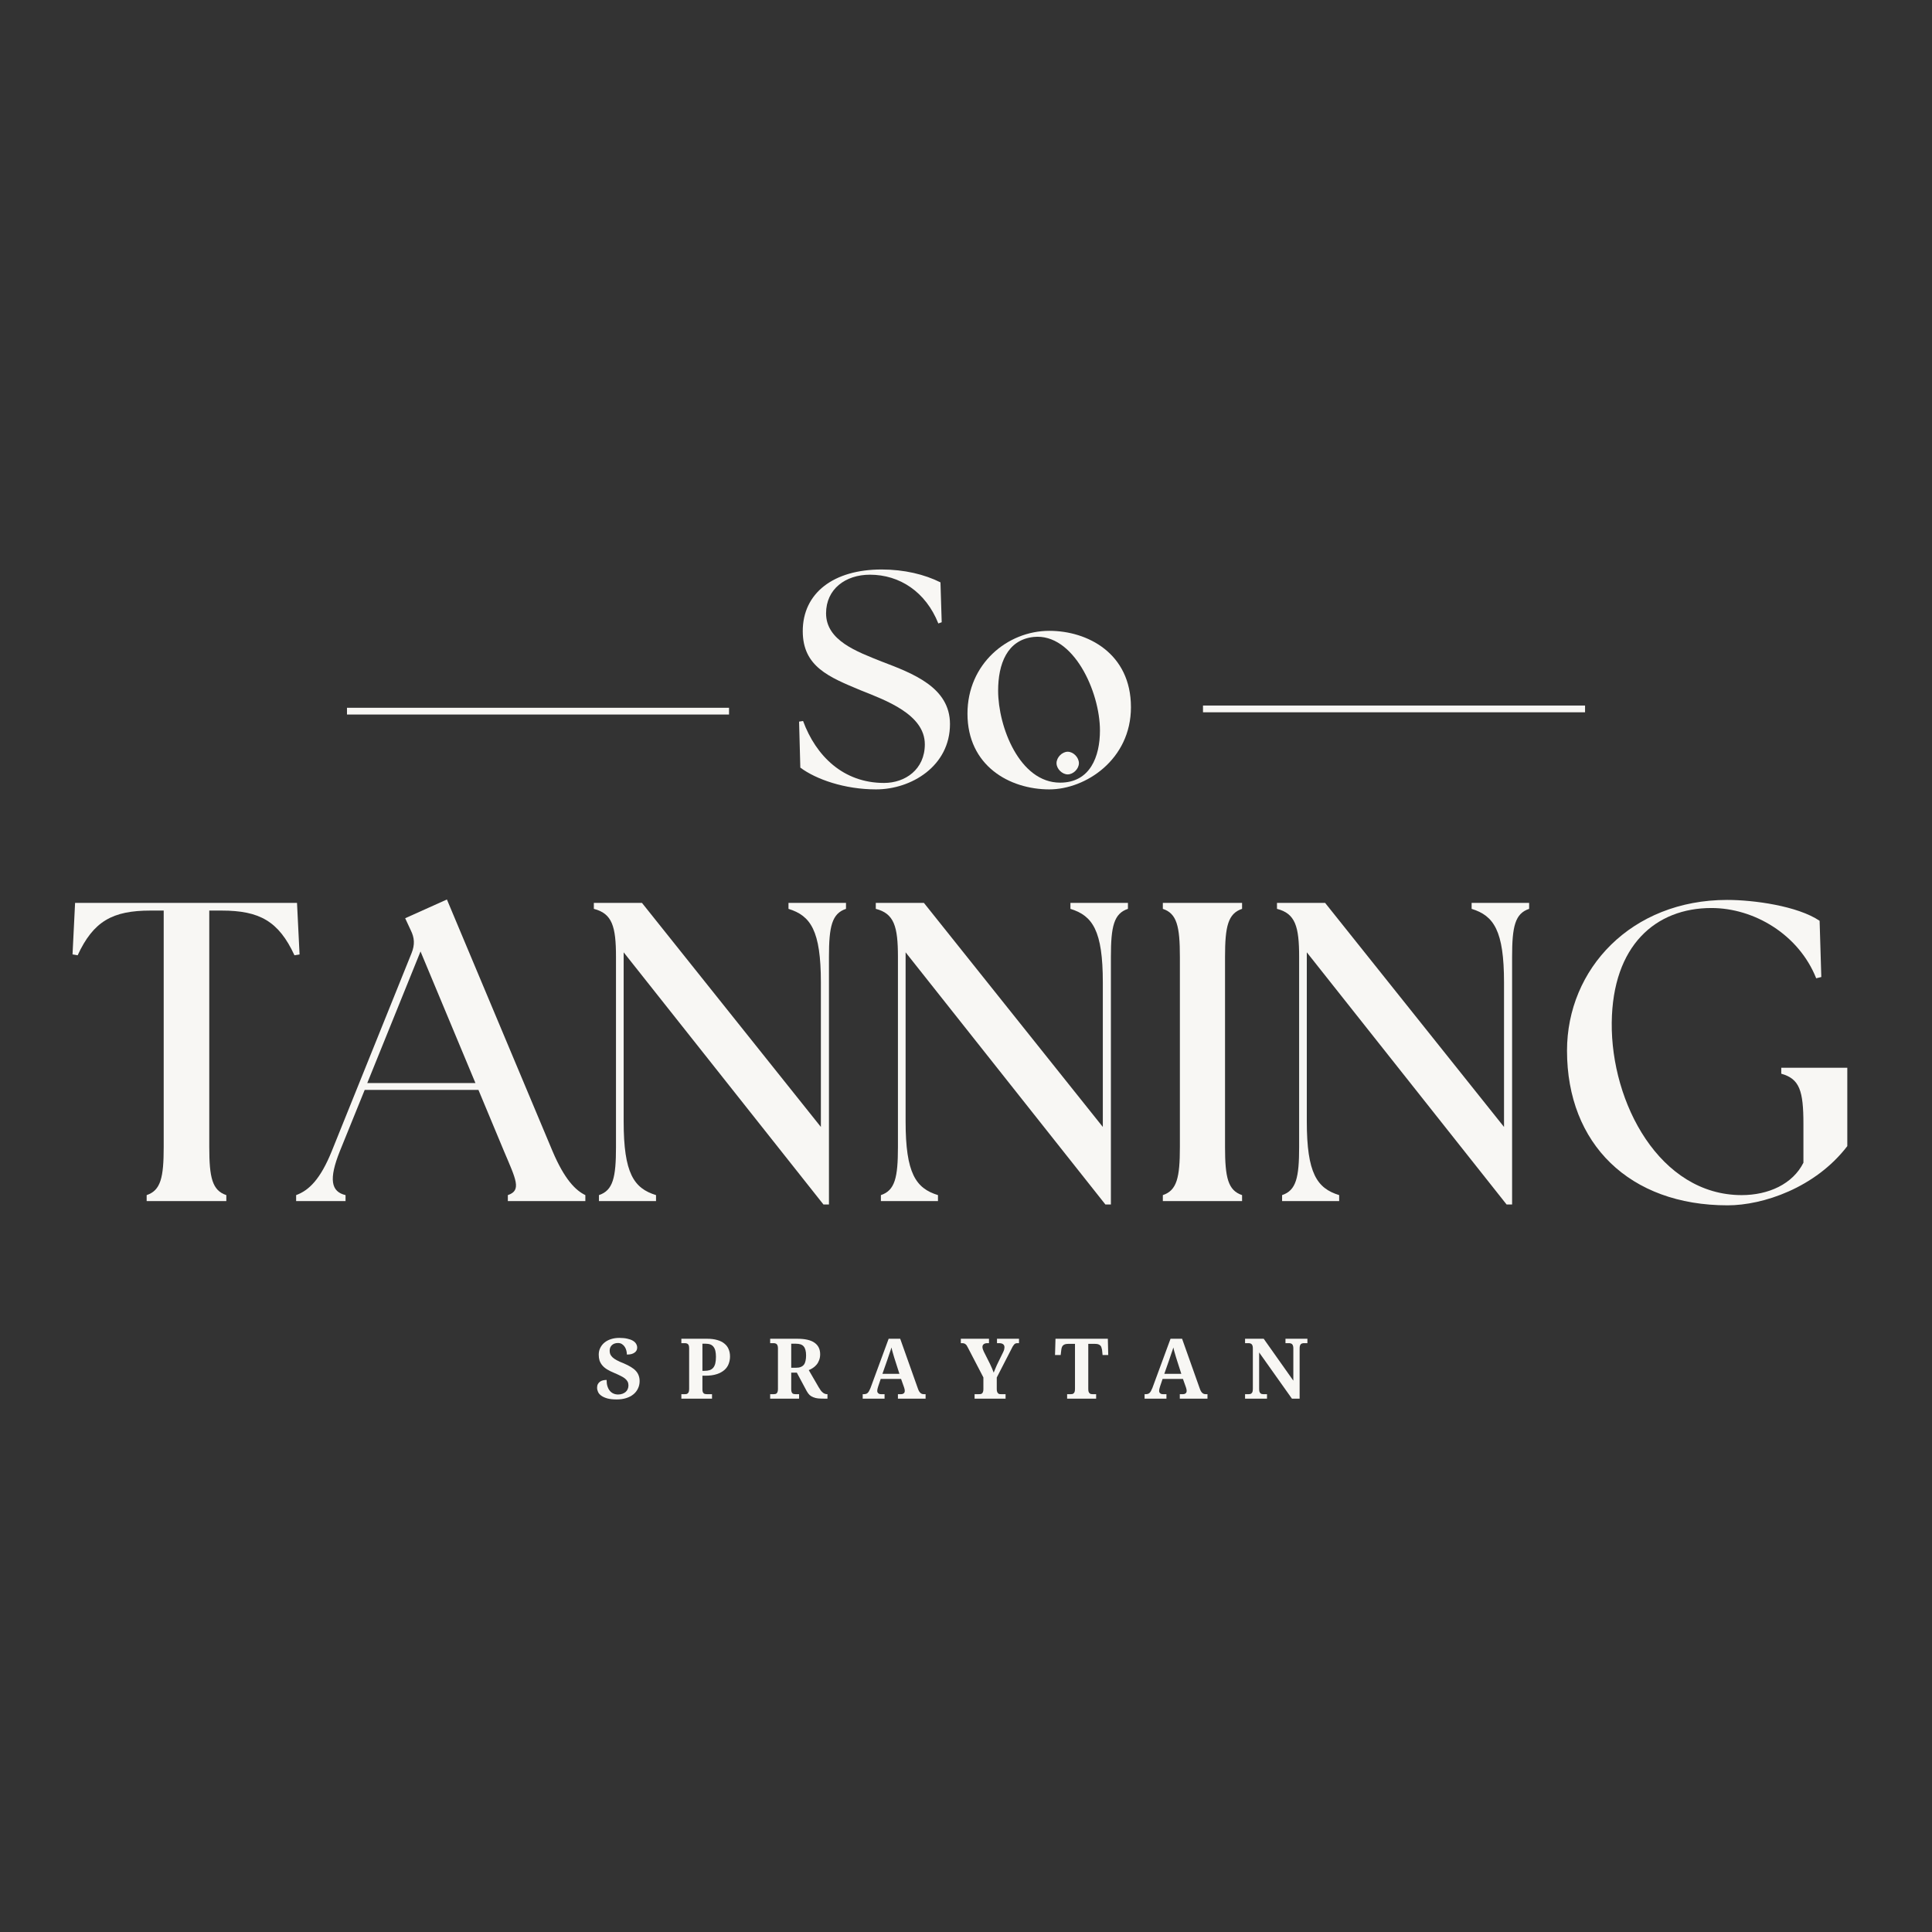 <svg version="1.0" preserveAspectRatio="xMidYMid meet" height="512" viewBox="0 0 384 384" zoomAndPan="magnify" width="512" xmlns:xlink="http://www.w3.org/1999/xlink" xmlns="http://www.w3.org/2000/svg"><rect x="0" y="0" width="384" height="384" fill="#333333" stroke="none"/><defs><g></g></defs><path stroke-miterlimit="4" stroke-opacity="1" stroke-width="3" stroke="#f8f7f4" d="M 0.003 1.501 L 169.883 1.501" stroke-linejoin="miter" fill="none" transform="matrix(0.447, 0, 0, 0.447, 239.104, 140.231)" stroke-linecap="butt"></path><g fill-opacity="1" fill="#f8f7f4"><g transform="translate(156.691, 156.288)"><g><path d="M 17.434 0.609 C 24.445 0.609 32.125 -4.023 32.125 -12.375 C 32.125 -19.691 24.75 -22.434 18.531 -24.809 C 13.656 -26.762 7.496 -28.957 7.496 -34.383 C 7.496 -39.195 11.34 -42.062 16.215 -42.062 C 22.129 -42.062 27.309 -38.648 29.809 -32.371 L 30.48 -32.613 L 30.234 -40.539 C 27.066 -42.121 23.043 -43.098 18.531 -43.098 C 8.961 -43.098 2.863 -38.406 2.863 -30.844 C 2.863 -23.773 8.109 -21.703 14.387 -19.082 C 19.262 -17.129 27.125 -14.324 27.125 -8.352 C 27.125 -3.352 23.227 -0.672 19.02 -0.672 C 10.91 -0.672 5.488 -6.035 2.926 -12.984 L 2.133 -12.863 L 2.379 -3.719 C 5.488 -1.402 11.156 0.609 17.434 0.609 Z M 17.434 0.609"></path></g></g></g><g fill-opacity="1" fill="#f8f7f4"><g transform="translate(190.401, 156.288)"><g><path d="M 18.164 0.609 C 25.359 0.609 34.383 -5.305 34.383 -15.727 C 34.383 -26.457 25.727 -30.906 18.164 -30.906 C 9.816 -30.906 1.891 -24.324 1.891 -14.449 C 1.891 -4.086 10.242 0.609 18.164 0.609 Z M 7.984 -19.02 C 7.984 -24.262 9.754 -29.137 15.059 -29.688 C 22.922 -30.48 28.223 -18.836 28.223 -11.094 C 28.223 -5.914 26.273 -0.73 20.301 -0.73 C 12.254 -0.73 7.984 -11.824 7.984 -19.02 Z M 7.984 -19.02"></path></g></g></g><g fill-opacity="1" fill="#f8f7f4"><g transform="translate(13.232, 238.721)"><g><path d="M 15.918 0 L 31.75 0 L 31.75 -1.184 C 28.953 -2.117 28.363 -4.656 28.363 -10.754 L 28.363 -57.738 L 30.816 -57.738 C 38.352 -57.738 42.16 -55.625 45.293 -48.852 L 46.309 -49.02 L 45.801 -59.262 L 1.691 -59.262 L 1.184 -49.02 L 2.203 -48.852 C 5.332 -55.625 9.145 -57.738 16.68 -57.738 L 19.305 -57.738 L 19.305 -10.754 C 19.305 -4.656 18.711 -2.117 15.918 -1.184 Z M 15.918 0"></path></g></g></g><g fill-opacity="1" fill="#f8f7f4"><g transform="translate(60.636, 238.721)"><g><path d="M -1.777 0 L 8.043 0 L 8.043 -1.184 C 5.164 -1.863 4.656 -4.316 6.941 -9.988 L 11.852 -22.098 L 34.457 -22.098 L 39.539 -9.906 C 41.906 -4.316 43.094 -2.117 40.301 -1.184 L 40.301 0 L 55.707 0 L 55.707 -1.184 C 53.762 -2.117 51.559 -4.316 49.188 -9.906 L 28.191 -59.941 L 19.895 -56.215 L 20.996 -53.844 C 21.758 -52.32 21.844 -50.965 21.164 -49.273 L 5.332 -9.988 C 3.047 -4.316 0.762 -2.117 -1.777 -1.184 Z M 12.359 -23.453 L 22.945 -49.613 L 33.863 -23.453 Z M 12.359 -23.453"></path></g></g></g><g fill-opacity="1" fill="#f8f7f4"><g transform="translate(115.066, 238.721)"><g><path d="M 48.598 0.676 L 49.695 0.676 L 49.695 -48.512 C 49.695 -54.605 50.289 -57.148 53.082 -58.078 L 53.082 -59.262 L 41.652 -59.262 L 41.652 -58.078 C 46.055 -56.723 48.09 -53.762 48.09 -43.434 L 48.09 -14.73 L 12.531 -59.262 L 2.965 -59.262 L 2.965 -58.078 C 6.605 -57.148 7.367 -54.605 7.367 -48.512 L 7.367 -10.754 C 7.367 -4.656 6.773 -2.117 3.98 -1.184 L 3.98 0 L 15.324 0 L 15.324 -1.184 C 10.922 -2.539 8.891 -5.504 8.891 -15.832 L 8.891 -49.441 Z M 48.598 0.676"></path></g></g></g><g fill-opacity="1" fill="#f8f7f4"><g transform="translate(171.105, 238.721)"><g><path d="M 48.598 0.676 L 49.695 0.676 L 49.695 -48.512 C 49.695 -54.605 50.289 -57.148 53.082 -58.078 L 53.082 -59.262 L 41.652 -59.262 L 41.652 -58.078 C 46.055 -56.723 48.09 -53.762 48.09 -43.434 L 48.09 -14.73 L 12.531 -59.262 L 2.965 -59.262 L 2.965 -58.078 C 6.605 -57.148 7.367 -54.605 7.367 -48.512 L 7.367 -10.754 C 7.367 -4.656 6.773 -2.117 3.98 -1.184 L 3.98 0 L 15.324 0 L 15.324 -1.184 C 10.922 -2.539 8.891 -5.504 8.891 -15.832 L 8.891 -49.441 Z M 48.598 0.676"></path></g></g></g><g fill-opacity="1" fill="#f8f7f4"><g transform="translate(227.144, 238.721)"><g><path d="M 3.98 0 L 19.727 0 L 19.727 -1.184 C 16.934 -2.117 16.34 -4.656 16.34 -10.754 L 16.34 -48.512 C 16.34 -54.605 16.934 -57.148 19.727 -58.078 L 19.727 -59.262 L 3.98 -59.262 L 3.98 -58.078 C 6.773 -57.148 7.367 -54.605 7.367 -48.512 L 7.367 -10.754 C 7.367 -4.656 6.773 -2.117 3.98 -1.184 Z M 3.98 0"></path></g></g></g><g fill-opacity="1" fill="#f8f7f4"><g transform="translate(250.846, 238.721)"><g><path d="M 48.598 0.676 L 49.695 0.676 L 49.695 -48.512 C 49.695 -54.605 50.289 -57.148 53.082 -58.078 L 53.082 -59.262 L 41.652 -59.262 L 41.652 -58.078 C 46.055 -56.723 48.09 -53.762 48.09 -43.434 L 48.09 -14.73 L 12.531 -59.262 L 2.965 -59.262 L 2.965 -58.078 C 6.605 -57.148 7.367 -54.605 7.367 -48.512 L 7.367 -10.754 C 7.367 -4.656 6.773 -2.117 3.98 -1.184 L 3.98 0 L 15.324 0 L 15.324 -1.184 C 10.922 -2.539 8.891 -5.504 8.891 -15.832 L 8.891 -49.441 Z M 48.598 0.676"></path></g></g></g><g fill-opacity="1" fill="#f8f7f4"><g transform="translate(306.885, 238.721)"><g><path d="M 36.488 0.848 C 43.516 0.848 53.93 -2.625 60.281 -10.922 L 60.281 -26.5 L 47.156 -26.5 L 47.156 -25.312 C 50.797 -24.297 51.559 -21.926 51.559 -15.324 L 51.559 -7.621 C 49.441 -3.387 44.617 -1.184 39.285 -1.184 C 23.027 -1.184 13.293 -19.473 13.461 -35.473 C 13.629 -50.797 22.18 -58.246 33.273 -58.246 C 41.738 -58.246 50.629 -53 54.098 -44.277 L 55.113 -44.531 L 54.777 -55.707 C 50.375 -58.672 41.652 -59.855 36.406 -59.855 C 17.355 -59.855 4.57 -46.141 4.57 -29.887 C 4.57 -11.344 17.016 0.848 36.488 0.848 Z M 36.488 0.848"></path></g></g></g><g fill-opacity="1" fill="#f8f7f4"><g transform="translate(118.176, 277.994)"><g><path d="M 4.406 0.156 C 3.656 0.156 3.031 0.086 2.531 -0.047 C 2.031 -0.191 1.629 -0.375 1.328 -0.594 C 1.023 -0.812 0.812 -1.062 0.688 -1.344 C 0.562 -1.625 0.5 -1.898 0.5 -2.172 C 0.5 -2.453 0.551 -2.691 0.656 -2.891 C 0.758 -3.086 0.898 -3.25 1.078 -3.375 C 1.254 -3.5 1.453 -3.586 1.672 -3.641 C 1.898 -3.691 2.141 -3.719 2.391 -3.719 C 2.391 -3.238 2.445 -2.816 2.562 -2.453 C 2.676 -2.098 2.832 -1.801 3.031 -1.562 C 3.227 -1.32 3.469 -1.141 3.75 -1.016 C 4.031 -0.891 4.336 -0.828 4.672 -0.828 C 4.992 -0.828 5.281 -0.875 5.531 -0.969 C 5.789 -1.062 6.008 -1.188 6.188 -1.344 C 6.375 -1.508 6.508 -1.703 6.594 -1.922 C 6.688 -2.141 6.734 -2.379 6.734 -2.641 C 6.734 -2.922 6.676 -3.172 6.562 -3.391 C 6.445 -3.609 6.273 -3.812 6.047 -4 C 5.816 -4.188 5.523 -4.363 5.172 -4.531 C 4.828 -4.707 4.422 -4.895 3.953 -5.094 C 3.367 -5.332 2.875 -5.578 2.469 -5.828 C 2.07 -6.078 1.754 -6.348 1.516 -6.641 C 1.273 -6.941 1.098 -7.258 0.984 -7.594 C 0.879 -7.938 0.828 -8.316 0.828 -8.734 C 0.828 -9.242 0.93 -9.703 1.141 -10.109 C 1.348 -10.523 1.633 -10.879 2 -11.172 C 2.363 -11.461 2.797 -11.688 3.297 -11.844 C 3.797 -12 4.336 -12.078 4.922 -12.078 C 5.535 -12.078 6.062 -12.023 6.5 -11.922 C 6.945 -11.828 7.316 -11.691 7.609 -11.516 C 7.898 -11.348 8.113 -11.145 8.25 -10.906 C 8.395 -10.664 8.469 -10.41 8.469 -10.141 C 8.469 -9.941 8.426 -9.758 8.344 -9.594 C 8.258 -9.426 8.129 -9.281 7.953 -9.156 C 7.785 -9.031 7.57 -8.93 7.312 -8.859 C 7.062 -8.797 6.766 -8.766 6.422 -8.766 C 6.422 -8.992 6.391 -9.242 6.328 -9.516 C 6.266 -9.785 6.16 -10.035 6.016 -10.266 C 5.879 -10.492 5.695 -10.68 5.469 -10.828 C 5.25 -10.984 4.977 -11.062 4.656 -11.062 C 4.426 -11.062 4.211 -11.031 4.016 -10.969 C 3.816 -10.906 3.641 -10.805 3.484 -10.672 C 3.336 -10.547 3.219 -10.383 3.125 -10.188 C 3.039 -10 3 -9.781 3 -9.531 C 3 -9.289 3.035 -9.066 3.109 -8.859 C 3.191 -8.66 3.332 -8.457 3.531 -8.25 C 3.738 -8.051 4.02 -7.852 4.375 -7.656 C 4.727 -7.457 5.191 -7.25 5.766 -7.031 C 6.328 -6.789 6.812 -6.547 7.219 -6.297 C 7.625 -6.055 7.953 -5.797 8.203 -5.516 C 8.461 -5.234 8.648 -4.926 8.766 -4.594 C 8.891 -4.258 8.953 -3.891 8.953 -3.484 C 8.953 -2.953 8.844 -2.461 8.625 -2.016 C 8.414 -1.566 8.113 -1.18 7.719 -0.859 C 7.32 -0.535 6.844 -0.285 6.281 -0.109 C 5.727 0.066 5.102 0.156 4.406 0.156 Z M 4.406 0.156"></path></g></g></g><g fill-opacity="1" fill="#f8f7f4"><g transform="translate(129.287, 277.994)"><g></g></g></g><g fill-opacity="1" fill="#f8f7f4"><g transform="translate(134.956, 277.994)"><g><path d="M 10.141 -8.375 C 10.141 -7.875 10.051 -7.391 9.875 -6.922 C 9.707 -6.461 9.426 -6.055 9.031 -5.703 C 8.645 -5.359 8.141 -5.082 7.516 -4.875 C 6.891 -4.664 6.125 -4.562 5.219 -4.562 L 4.656 -4.562 L 4.656 -1.875 C 4.656 -1.664 4.676 -1.492 4.719 -1.359 C 4.77 -1.223 4.836 -1.117 4.922 -1.047 C 5.004 -0.984 5.098 -0.941 5.203 -0.922 C 5.316 -0.898 5.43 -0.891 5.547 -0.891 L 6.562 -0.891 L 6.562 0 L 0.469 0 L 0.469 -0.891 L 1.172 -0.891 C 1.297 -0.891 1.406 -0.898 1.5 -0.922 C 1.602 -0.953 1.691 -1.004 1.766 -1.078 C 1.848 -1.148 1.91 -1.254 1.953 -1.391 C 1.992 -1.535 2.016 -1.727 2.016 -1.969 L 2.016 -10.016 C 2.016 -10.234 1.992 -10.41 1.953 -10.547 C 1.91 -10.68 1.848 -10.781 1.766 -10.844 C 1.691 -10.914 1.602 -10.961 1.5 -10.984 C 1.395 -11.016 1.285 -11.031 1.172 -11.031 L 0.469 -11.031 L 0.469 -11.906 L 5.594 -11.906 C 6.363 -11.906 7.031 -11.82 7.594 -11.656 C 8.164 -11.5 8.641 -11.266 9.016 -10.953 C 9.398 -10.648 9.68 -10.281 9.859 -9.844 C 10.047 -9.414 10.141 -8.926 10.141 -8.375 Z M 4.656 -5.531 L 5.062 -5.531 C 5.469 -5.531 5.816 -5.578 6.109 -5.672 C 6.398 -5.773 6.633 -5.938 6.812 -6.156 C 7 -6.383 7.133 -6.676 7.219 -7.031 C 7.301 -7.383 7.344 -7.812 7.344 -8.312 C 7.344 -8.758 7.305 -9.145 7.234 -9.469 C 7.16 -9.801 7.039 -10.07 6.875 -10.281 C 6.719 -10.5 6.508 -10.66 6.25 -10.766 C 5.988 -10.867 5.672 -10.922 5.297 -10.922 L 4.656 -10.922 Z M 4.656 -5.531"></path></g></g></g><g fill-opacity="1" fill="#f8f7f4"><g transform="translate(146.938, 277.994)"><g></g></g></g><g fill-opacity="1" fill="#f8f7f4"><g transform="translate(152.607, 277.994)"><g><path d="M 0.469 -0.891 L 1.172 -0.891 C 1.285 -0.891 1.391 -0.898 1.484 -0.922 C 1.586 -0.941 1.676 -0.984 1.75 -1.047 C 1.832 -1.117 1.895 -1.223 1.938 -1.359 C 1.988 -1.492 2.016 -1.664 2.016 -1.875 L 2.016 -10.016 C 2.016 -10.234 1.988 -10.41 1.938 -10.547 C 1.895 -10.68 1.832 -10.781 1.75 -10.844 C 1.676 -10.914 1.586 -10.961 1.484 -10.984 C 1.391 -11.016 1.285 -11.031 1.172 -11.031 L 0.469 -11.031 L 0.469 -11.906 L 5.844 -11.906 C 7.414 -11.906 8.566 -11.641 9.297 -11.109 C 10.035 -10.586 10.406 -9.828 10.406 -8.828 C 10.406 -8.391 10.336 -8 10.203 -7.656 C 10.078 -7.312 9.906 -7.008 9.688 -6.75 C 9.477 -6.5 9.238 -6.285 8.969 -6.109 C 8.695 -5.93 8.422 -5.785 8.141 -5.672 L 10.125 -2.25 C 10.27 -2.008 10.406 -1.801 10.531 -1.625 C 10.664 -1.457 10.801 -1.316 10.938 -1.203 C 11.07 -1.098 11.207 -1.02 11.344 -0.969 C 11.488 -0.914 11.641 -0.891 11.797 -0.891 L 11.859 -0.891 L 11.859 0 L 11.312 0 C 10.812 0 10.375 -0.016 10 -0.047 C 9.633 -0.086 9.312 -0.164 9.031 -0.281 C 8.75 -0.395 8.504 -0.547 8.297 -0.734 C 8.098 -0.93 7.91 -1.188 7.734 -1.5 L 5.766 -5.172 L 4.656 -5.172 L 4.656 -1.875 C 4.656 -1.664 4.676 -1.492 4.719 -1.359 C 4.77 -1.223 4.832 -1.117 4.906 -1.047 C 4.988 -0.984 5.082 -0.941 5.188 -0.922 C 5.289 -0.898 5.398 -0.891 5.516 -0.891 L 6.219 -0.891 L 6.219 0 L 0.469 0 Z M 4.656 -6.141 L 5.594 -6.141 C 5.977 -6.141 6.297 -6.191 6.547 -6.297 C 6.805 -6.398 7.016 -6.551 7.172 -6.75 C 7.328 -6.957 7.438 -7.211 7.5 -7.516 C 7.57 -7.828 7.609 -8.188 7.609 -8.594 C 7.609 -9.02 7.566 -9.379 7.484 -9.672 C 7.41 -9.961 7.289 -10.203 7.125 -10.391 C 6.969 -10.578 6.758 -10.711 6.5 -10.797 C 6.238 -10.879 5.926 -10.922 5.562 -10.922 L 4.656 -10.922 Z M 4.656 -6.141"></path></g></g></g><g fill-opacity="1" fill="#f8f7f4"><g transform="translate(165.738, 277.994)"><g></g></g></g><g fill-opacity="1" fill="#f8f7f4"><g transform="translate(171.407, 277.994)"><g><path d="M 3.641 -3.922 L 3.156 -2.484 C 3.113 -2.348 3.066 -2.188 3.016 -2 C 2.973 -1.82 2.953 -1.664 2.953 -1.531 C 2.953 -1.426 2.973 -1.332 3.016 -1.25 C 3.055 -1.164 3.113 -1.098 3.188 -1.047 C 3.258 -0.992 3.336 -0.953 3.422 -0.922 C 3.516 -0.898 3.609 -0.891 3.703 -0.891 L 4.406 -0.891 L 4.406 0 L 0.062 0 L 0.062 -0.891 L 0.266 -0.891 C 0.41 -0.891 0.547 -0.906 0.672 -0.938 C 0.797 -0.969 0.91 -1.023 1.016 -1.109 C 1.117 -1.203 1.219 -1.328 1.312 -1.484 C 1.406 -1.648 1.504 -1.859 1.609 -2.109 L 5.219 -11.906 L 7.516 -11.906 L 11 -2.094 C 11.082 -1.852 11.164 -1.656 11.25 -1.5 C 11.344 -1.344 11.441 -1.219 11.547 -1.125 C 11.648 -1.039 11.758 -0.977 11.875 -0.938 C 12 -0.906 12.129 -0.891 12.266 -0.891 L 12.562 -0.891 L 12.562 0 L 7.062 0 L 7.062 -0.891 L 7.703 -0.891 C 7.785 -0.891 7.867 -0.898 7.953 -0.922 C 8.047 -0.953 8.125 -0.988 8.188 -1.031 C 8.258 -1.082 8.316 -1.148 8.359 -1.234 C 8.398 -1.316 8.422 -1.414 8.422 -1.531 C 8.422 -1.664 8.406 -1.797 8.375 -1.922 C 8.344 -2.047 8.312 -2.156 8.281 -2.25 L 7.688 -3.922 Z M 6.484 -7.672 C 6.422 -7.859 6.359 -8.055 6.297 -8.266 C 6.234 -8.484 6.172 -8.695 6.109 -8.906 C 6.047 -9.125 5.984 -9.344 5.922 -9.562 C 5.867 -9.781 5.82 -9.984 5.781 -10.172 C 5.727 -10.004 5.672 -9.82 5.609 -9.625 C 5.547 -9.426 5.473 -9.219 5.391 -9 C 5.316 -8.789 5.242 -8.578 5.172 -8.359 C 5.098 -8.148 5.031 -7.945 4.969 -7.75 L 3.984 -4.938 L 7.359 -4.938 Z M 6.484 -7.672"></path></g></g></g><g fill-opacity="1" fill="#f8f7f4"><g transform="translate(185.304, 277.994)"><g></g></g></g><g fill-opacity="1" fill="#f8f7f4"><g transform="translate(190.973, 277.994)"><g><path d="M 2.734 0 L 2.734 -0.891 L 3.516 -0.891 C 3.648 -0.891 3.773 -0.895 3.891 -0.906 C 4.016 -0.926 4.117 -0.969 4.203 -1.031 C 4.285 -1.102 4.352 -1.207 4.406 -1.344 C 4.457 -1.477 4.484 -1.664 4.484 -1.906 L 4.484 -4.219 L 1.406 -10.141 C 1.32 -10.305 1.242 -10.445 1.172 -10.562 C 1.098 -10.676 1.016 -10.766 0.922 -10.828 C 0.836 -10.898 0.738 -10.953 0.625 -10.984 C 0.52 -11.016 0.383 -11.031 0.219 -11.031 L 0 -11.031 L 0 -11.906 L 5.594 -11.906 L 5.594 -11.031 L 5.297 -11.031 C 4.961 -11.031 4.711 -10.961 4.547 -10.828 C 4.379 -10.691 4.297 -10.508 4.297 -10.281 C 4.297 -10.145 4.32 -9.992 4.375 -9.828 C 4.426 -9.66 4.488 -9.504 4.562 -9.359 L 5.797 -6.906 C 5.961 -6.551 6.102 -6.238 6.219 -5.969 C 6.332 -5.695 6.438 -5.43 6.531 -5.172 C 6.645 -5.461 6.773 -5.781 6.922 -6.125 C 7.066 -6.477 7.234 -6.844 7.422 -7.219 L 8.391 -9.203 C 8.516 -9.453 8.594 -9.66 8.625 -9.828 C 8.656 -9.992 8.672 -10.117 8.672 -10.203 C 8.672 -10.492 8.578 -10.703 8.391 -10.828 C 8.211 -10.961 7.941 -11.031 7.578 -11.031 L 7.188 -11.031 L 7.188 -11.906 L 11.562 -11.906 L 11.562 -11.031 L 11.25 -11.031 C 11.102 -11.031 10.977 -11.008 10.875 -10.969 C 10.781 -10.938 10.688 -10.867 10.594 -10.766 C 10.508 -10.672 10.414 -10.539 10.312 -10.375 C 10.219 -10.207 10.109 -9.992 9.984 -9.734 L 7.141 -4.203 L 7.141 -1.922 C 7.141 -1.68 7.164 -1.492 7.219 -1.359 C 7.27 -1.223 7.336 -1.117 7.422 -1.047 C 7.504 -0.973 7.598 -0.926 7.703 -0.906 C 7.816 -0.895 7.941 -0.891 8.078 -0.891 L 8.891 -0.891 L 8.891 0 Z M 2.734 0"></path></g></g></g><g fill-opacity="1" fill="#f8f7f4"><g transform="translate(203.868, 277.994)"><g></g></g></g><g fill-opacity="1" fill="#f8f7f4"><g transform="translate(209.537, 277.994)"><g><path d="M 6.766 -1.969 C 6.766 -1.727 6.785 -1.535 6.828 -1.391 C 6.879 -1.254 6.941 -1.148 7.016 -1.078 C 7.098 -1.004 7.191 -0.953 7.297 -0.922 C 7.398 -0.898 7.508 -0.891 7.625 -0.891 L 8.328 -0.891 L 8.328 0 L 2.562 0 L 2.562 -0.891 L 3.266 -0.891 C 3.391 -0.891 3.504 -0.898 3.609 -0.922 C 3.711 -0.953 3.801 -1.004 3.875 -1.078 C 3.957 -1.148 4.02 -1.254 4.062 -1.391 C 4.102 -1.535 4.125 -1.727 4.125 -1.969 L 4.125 -10.891 L 2.781 -10.891 C 2.531 -10.891 2.32 -10.863 2.156 -10.812 C 1.988 -10.758 1.852 -10.68 1.75 -10.578 C 1.645 -10.484 1.566 -10.359 1.516 -10.203 C 1.461 -10.055 1.426 -9.895 1.406 -9.719 L 1.281 -8.672 L 0.156 -8.672 L 0.25 -11.906 L 10.656 -11.906 L 10.734 -8.672 L 9.609 -8.672 L 9.5 -9.719 C 9.469 -9.895 9.426 -10.055 9.375 -10.203 C 9.332 -10.359 9.254 -10.484 9.141 -10.578 C 9.035 -10.68 8.898 -10.758 8.734 -10.812 C 8.566 -10.863 8.359 -10.891 8.109 -10.891 L 6.766 -10.891 Z M 6.766 -1.969"></path></g></g></g><g fill-opacity="1" fill="#f8f7f4"><g transform="translate(221.764, 277.994)"><g></g></g></g><g fill-opacity="1" fill="#f8f7f4"><g transform="translate(227.433, 277.994)"><g><path d="M 3.641 -3.922 L 3.156 -2.484 C 3.113 -2.348 3.066 -2.188 3.016 -2 C 2.973 -1.82 2.953 -1.664 2.953 -1.531 C 2.953 -1.426 2.973 -1.332 3.016 -1.25 C 3.055 -1.164 3.113 -1.098 3.188 -1.047 C 3.258 -0.992 3.336 -0.953 3.422 -0.922 C 3.516 -0.898 3.609 -0.891 3.703 -0.891 L 4.406 -0.891 L 4.406 0 L 0.062 0 L 0.062 -0.891 L 0.266 -0.891 C 0.41 -0.891 0.547 -0.906 0.672 -0.938 C 0.797 -0.969 0.91 -1.023 1.016 -1.109 C 1.117 -1.203 1.219 -1.328 1.312 -1.484 C 1.406 -1.648 1.504 -1.859 1.609 -2.109 L 5.219 -11.906 L 7.516 -11.906 L 11 -2.094 C 11.082 -1.852 11.164 -1.656 11.25 -1.5 C 11.344 -1.344 11.441 -1.219 11.547 -1.125 C 11.648 -1.039 11.758 -0.977 11.875 -0.938 C 12 -0.906 12.129 -0.891 12.266 -0.891 L 12.562 -0.891 L 12.562 0 L 7.062 0 L 7.062 -0.891 L 7.703 -0.891 C 7.785 -0.891 7.867 -0.898 7.953 -0.922 C 8.047 -0.953 8.125 -0.988 8.188 -1.031 C 8.258 -1.082 8.316 -1.148 8.359 -1.234 C 8.398 -1.316 8.422 -1.414 8.422 -1.531 C 8.422 -1.664 8.406 -1.797 8.375 -1.922 C 8.344 -2.047 8.312 -2.156 8.281 -2.25 L 7.688 -3.922 Z M 6.484 -7.672 C 6.422 -7.859 6.359 -8.055 6.297 -8.266 C 6.234 -8.484 6.172 -8.695 6.109 -8.906 C 6.047 -9.125 5.984 -9.344 5.922 -9.562 C 5.867 -9.781 5.82 -9.984 5.781 -10.172 C 5.727 -10.004 5.672 -9.82 5.609 -9.625 C 5.547 -9.426 5.473 -9.219 5.391 -9 C 5.316 -8.789 5.242 -8.578 5.172 -8.359 C 5.098 -8.148 5.031 -7.945 4.969 -7.75 L 3.984 -4.938 L 7.359 -4.938 Z M 6.484 -7.672"></path></g></g></g><g fill-opacity="1" fill="#f8f7f4"><g transform="translate(241.33, 277.994)"><g></g></g></g><g fill-opacity="1" fill="#f8f7f4"><g transform="translate(246.998, 277.994)"><g><path d="M 9.781 0 L 3.266 -9.188 L 3.266 -1.969 C 3.266 -1.727 3.285 -1.535 3.328 -1.391 C 3.379 -1.254 3.441 -1.148 3.516 -1.078 C 3.598 -1.004 3.691 -0.953 3.797 -0.922 C 3.898 -0.898 4.008 -0.891 4.125 -0.891 L 4.828 -0.891 L 4.828 0 L 0.469 0 L 0.469 -0.891 L 1.172 -0.891 C 1.285 -0.891 1.395 -0.898 1.5 -0.922 C 1.602 -0.953 1.691 -1.004 1.766 -1.078 C 1.848 -1.148 1.91 -1.254 1.953 -1.391 C 1.992 -1.535 2.016 -1.727 2.016 -1.969 L 2.016 -10.016 C 2.016 -10.234 1.988 -10.41 1.938 -10.547 C 1.895 -10.68 1.832 -10.781 1.75 -10.844 C 1.676 -10.914 1.586 -10.961 1.484 -10.984 C 1.391 -11.016 1.285 -11.031 1.172 -11.031 L 0.469 -11.031 L 0.469 -11.906 L 4.172 -11.906 L 10.062 -3.578 L 10.062 -10.016 C 10.062 -10.234 10.035 -10.41 9.984 -10.547 C 9.941 -10.68 9.879 -10.781 9.797 -10.844 C 9.723 -10.914 9.633 -10.961 9.531 -10.984 C 9.426 -11.016 9.316 -11.031 9.203 -11.031 L 8.5 -11.031 L 8.5 -11.906 L 12.859 -11.906 L 12.859 -11.031 L 12.172 -11.031 C 12.055 -11.031 11.945 -11.016 11.844 -10.984 C 11.738 -10.961 11.645 -10.914 11.562 -10.844 C 11.488 -10.77 11.426 -10.66 11.375 -10.516 C 11.332 -10.379 11.312 -10.191 11.312 -9.953 L 11.312 0 Z M 9.781 0"></path></g></g></g><g fill-opacity="1" fill="#f8f7f4"><g transform="translate(261.483, 277.994)"><g></g></g></g><g fill-opacity="1" fill="#f8f7f4"><g transform="translate(205.597, 153.652)"><g><path d="M 6.621 0.266 C 7.73 0.266 8.844 -0.848 8.844 -1.961 C 8.844 -3.125 7.73 -4.238 6.621 -4.238 C 5.508 -4.238 4.395 -3.125 4.395 -1.961 C 4.395 -0.848 5.508 0.266 6.621 0.266 Z M 6.621 0.266"></path></g></g></g><path stroke-miterlimit="4" stroke-opacity="1" stroke-width="3" stroke="#f8f7f4" d="M 0.004 1.498 L 169.884 1.498" stroke-linejoin="miter" fill="none" transform="matrix(0.447, 0, 0, 0.447, 68.963, 140.678)" stroke-linecap="butt"></path></svg>